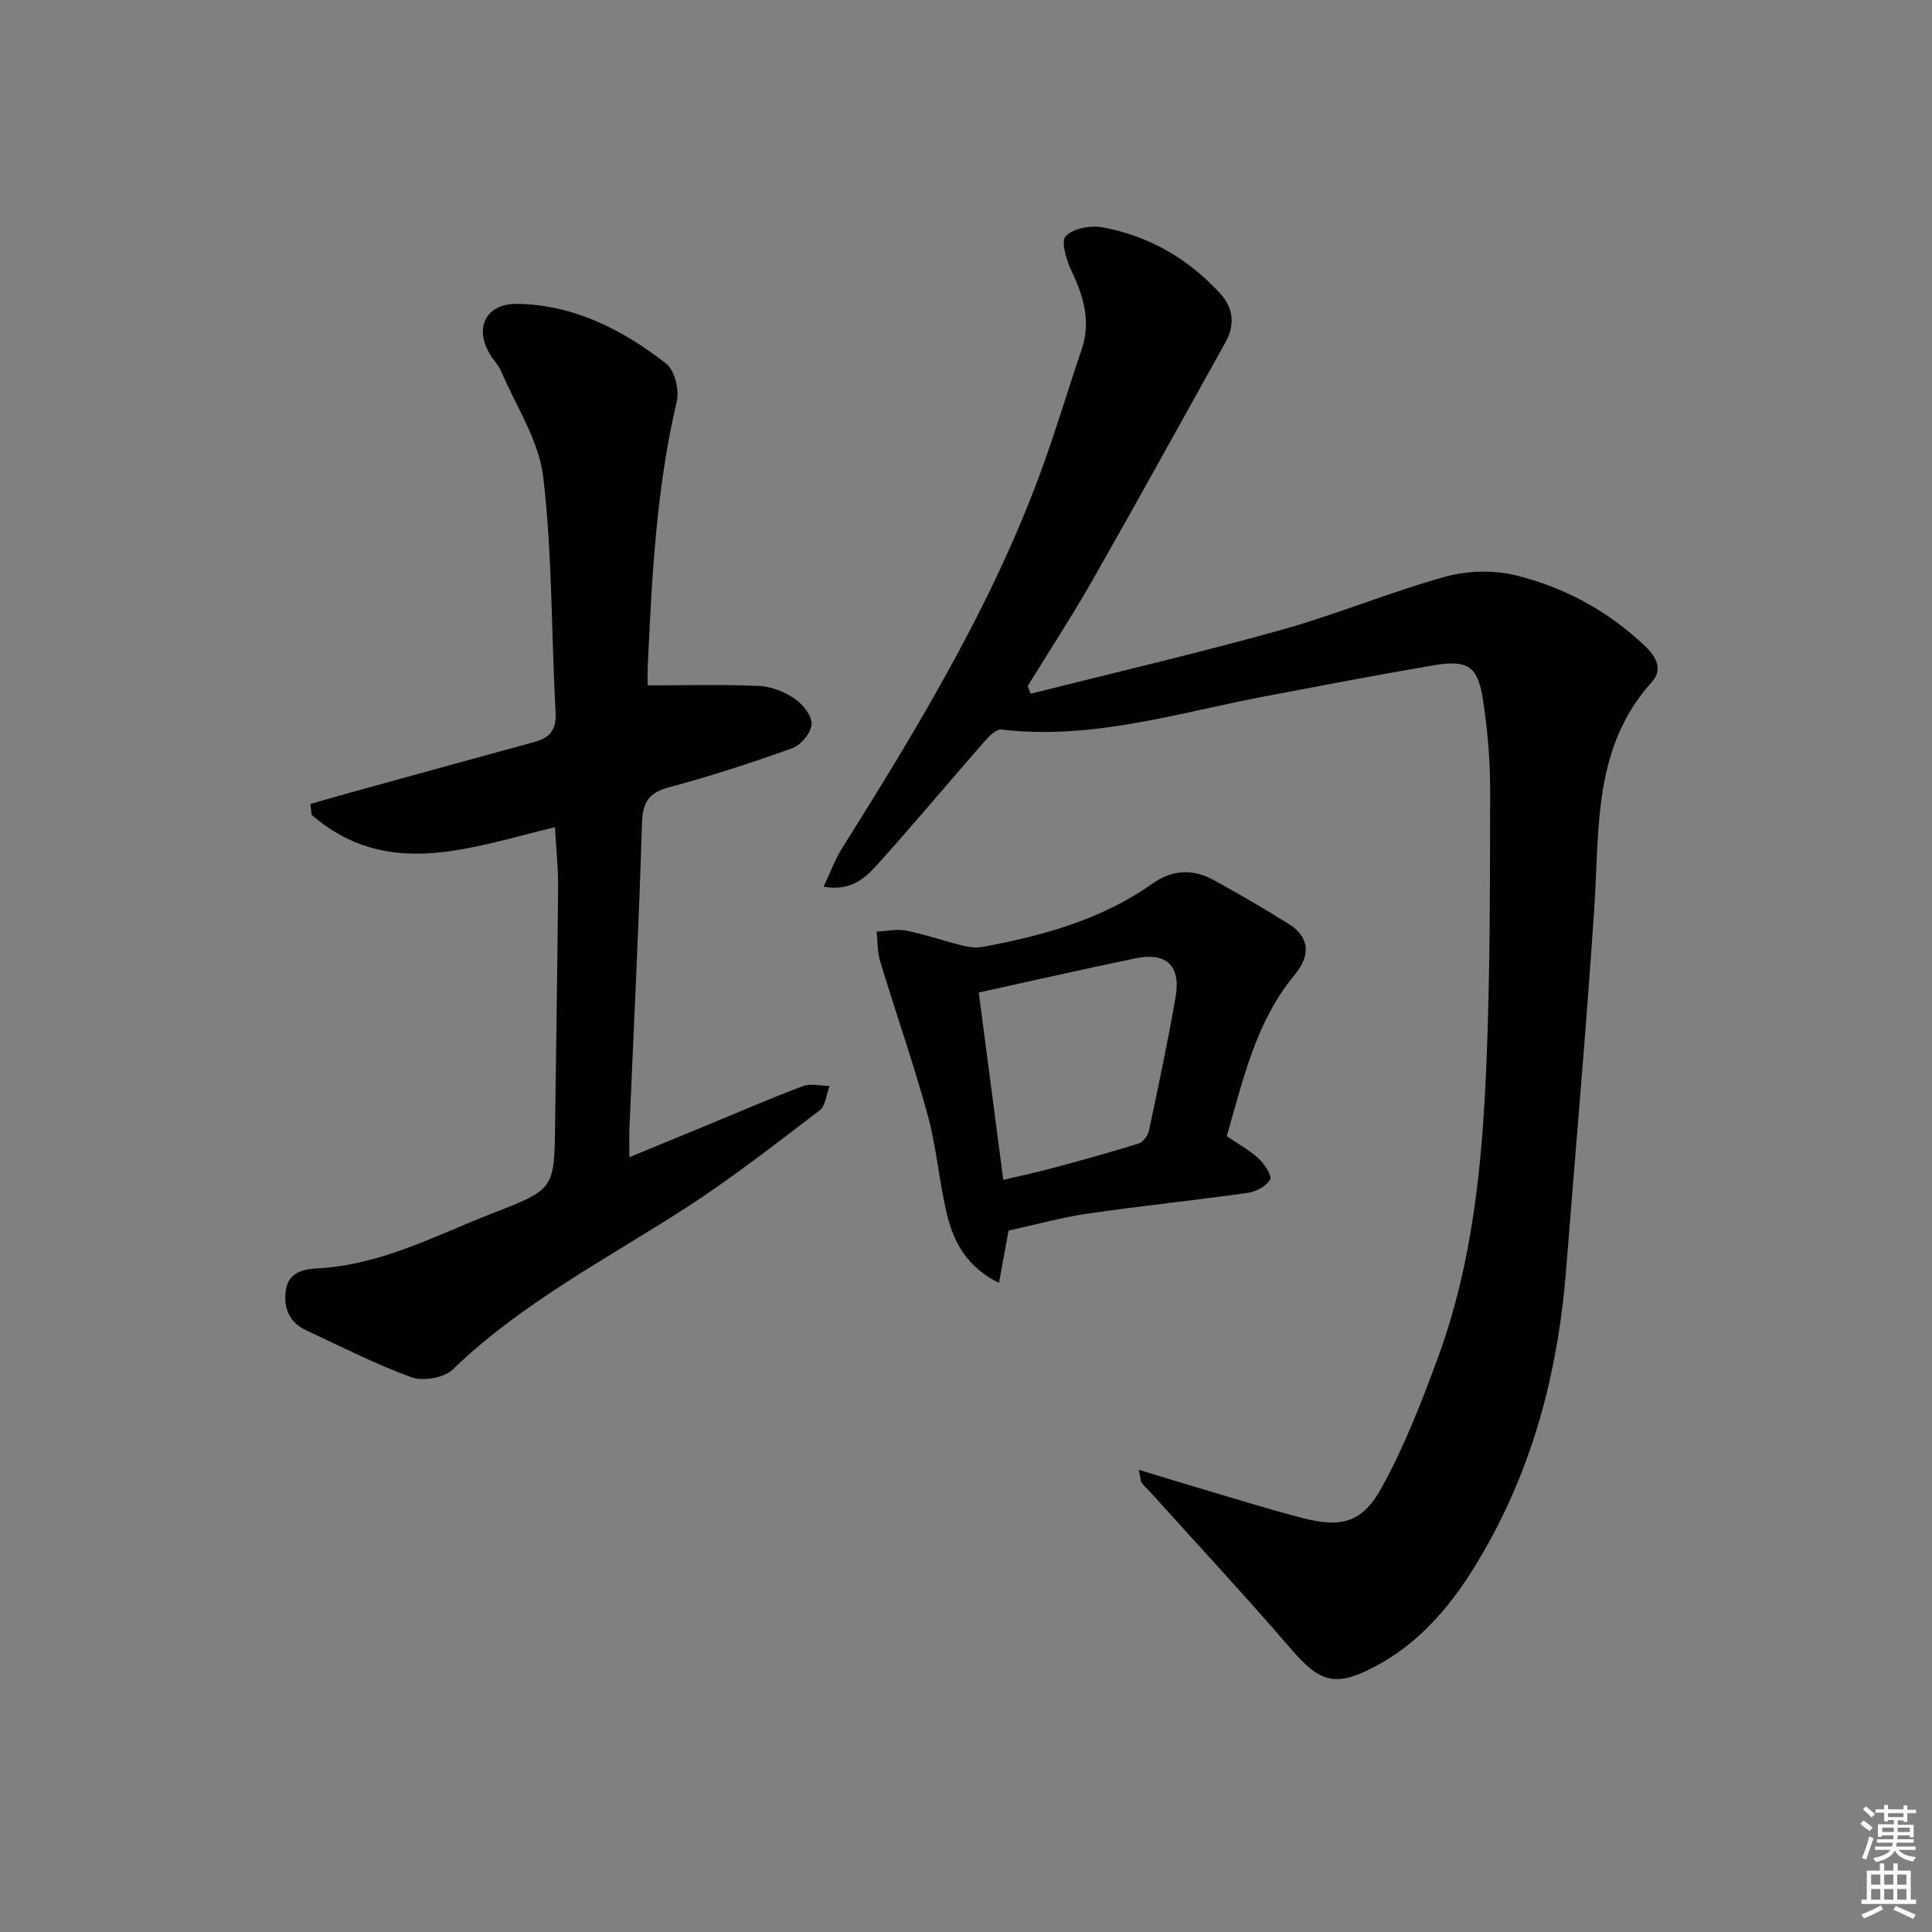 <svg enable-background="new 0 0 400 400" viewBox="0 0 400 400" xmlns="http://www.w3.org/2000/svg"><rect x="0" y="0" width="400" height="400" fill="#808080" stroke="none"/><g fill="#010100"><path d="m235.79 304.31c5.05 1.53 9.26 2.84 13.49 4.09 6.68 1.97 13.33 4.05 20.06 5.81 8.42 2.2 12.7 1.16 16.85-6.44 4.66-8.54 8.24-17.74 11.6-26.91 7.1-19.41 9.08-39.81 9.94-60.24.8-18.95.75-37.94.79-56.91.01-6.29-.53-12.63-1.49-18.85-1.07-6.98-3.15-8.32-10.3-7.1-11.61 1.97-23.19 4.2-34.76 6.39-18.06 3.42-35.82 9.13-54.63 6.89-1.11-.13-2.66 1.49-3.65 2.62-7.45 8.51-14.69 17.2-22.27 25.59-2.44 2.7-5.44 5.29-10.9 4.34 1.43-3.03 2.34-5.59 3.74-7.83 15.75-25.1 31.1-50.4 41.34-78.39 3.02-8.25 5.51-16.69 8.34-25.01 1.98-5.83.4-11.03-2.12-16.31-1.06-2.21-2.2-6.12-1.17-7.17 1.57-1.61 5.15-2.27 7.59-1.82 9.59 1.76 17.75 6.48 24.36 13.68 2.78 3.03 3.13 6.53 1.12 10.13-9.13 16.41-18.19 32.85-27.48 49.17-4.25 7.47-8.96 14.67-13.46 21.99.2.53.41 1.06.61 1.6 17.26-4.35 34.6-8.39 51.73-13.17 11.49-3.2 22.57-7.85 34.06-11.05 4.58-1.28 10-1.42 14.6-.3 10.1 2.46 19.19 7.4 26.83 14.68 2.28 2.18 3.75 4.8 1.38 7.42-12.21 13.51-10.82 30.3-11.9 46.66-1.66 25.02-3.88 50.01-5.84 75.01-1.57 19.96-6.34 39.02-16.1 56.63-5.79 10.45-12.78 19.95-23.7 25.65-8.1 4.22-11.25 3.09-17.12-3.72-9.43-10.94-19.27-21.53-28.94-32.26-.67-.74-1.43-1.41-2.03-2.2-.25-.36-.21-.93-.57-2.67z"/><path d="m134.1 141.9c7.98 0 15.54-.22 23.08.12 2.52.11 5.27 1.22 7.38 2.66 1.67 1.14 3.56 3.52 3.47 5.25-.1 1.77-2.17 4.31-3.94 4.95-8.41 3.04-16.94 5.8-25.58 8.12-4.34 1.16-5.47 3.22-5.6 7.58-.63 21.1-1.7 42.19-2.6 63.28-.07 1.61-.01 3.23-.01 5.72 5.6-2.3 10.61-4.35 15.61-6.42 6.75-2.79 13.46-5.71 20.29-8.28 1.63-.61 3.69-.06 5.55-.05-.66 1.72-.81 4.11-2.06 5.06-9.09 6.93-18.11 14-27.7 20.19-16.47 10.63-33.99 19.66-48.29 33.49-1.78 1.72-6.13 2.44-8.54 1.57-7.46-2.7-14.58-6.38-21.8-9.73-3.51-1.63-4.69-4.69-4.19-8.23.52-3.7 3.46-4.42 6.7-4.59 13.1-.7 24.5-6.9 36.37-11.5 12.58-4.88 12.52-4.99 12.69-18.46.2-16.3.49-32.61.62-48.91.03-4.13-.43-8.26-.66-12.46-17.37 4.14-34.68 11.08-50.39-2.58-.07-.74-.15-1.49-.22-2.23 2.87-.82 5.73-1.66 8.61-2.45 12.61-3.48 25.23-6.96 37.85-10.41 3.12-.85 4.48-2.51 4.29-6.05-.89-16.27-.67-32.65-2.56-48.79-.89-7.55-5.64-14.66-8.73-21.93-.51-1.2-1.52-2.18-2.21-3.32-3.45-5.61-.94-10.69 5.57-10.59 11.77.19 21.81 5.37 30.82 12.37 1.77 1.37 2.76 5.45 2.2 7.83-4.22 17.9-5.14 36.13-5.99 54.37-.1 1.77-.03 3.55-.03 4.42z"/><path d="m253.99 235.22c2.58 1.78 4.83 2.98 6.62 4.67 1.2 1.13 2.8 3.56 2.35 4.34-.79 1.37-2.92 2.5-4.63 2.74-11.02 1.56-22.1 2.69-33.11 4.29-5.38.78-10.66 2.26-16.41 3.52-.55 2.99-1.18 6.48-1.98 10.83-6.6-3.24-9.38-8.39-10.78-14.22-1.62-6.77-2.14-13.81-3.98-20.51-2.93-10.7-6.61-21.19-9.83-31.81-.59-1.95-.52-4.11-.75-6.18 2.04-.1 4.17-.61 6.12-.22 3.89.77 7.66 2.1 11.52 3.06 1.37.34 2.91.58 4.27.32 12.48-2.31 24.62-5.62 35.19-13.1 4.08-2.89 8.4-3.12 12.7-.74 5.24 2.88 10.42 5.89 15.49 9.06 4.21 2.63 4.78 6.31 1.25 10.58-8.05 9.72-10.62 21.59-14.04 33.37zm-46.27 9.06c3.97-.94 7.19-1.62 10.35-2.48 5.91-1.6 11.82-3.21 17.65-5.04.94-.29 1.95-1.68 2.17-2.72 1.96-9.21 3.92-18.44 5.52-27.72 1.1-6.39-1.97-9.23-8.31-7.91-10.65 2.21-21.25 4.62-32.46 7.08 1.7 12.95 3.35 25.53 5.08 38.79z"/></g><path d="m385.2 377.6.6-.7c.6.4 1.3.9 1.9 1.5l-.6.7c-.8-.5-1.4-1-1.9-1.5zm.3 7.1c.6-1.4 1.1-2.9 1.5-4.5.3.1.6.3.9.4-.5 1.4-1 2.9-1.5 4.4zm.2-10.1.6-.6c.7.5 1.3 1.1 1.9 1.6l-.7.7c-.6-.6-1.2-1.2-1.8-1.7zm8.4-.8h.8v.9h1.8v.7h-1.8v1.8h-.8v-.3h-1.2v.9h3.3v2.6h-.8v-.4h-2.5c0 .3 0 .6-.1.8h3.4v.7h-3.5c0 .3-.1.6-.1.8h4v.7h-3.5c.7.9 1.9 1.3 3.6 1.5-.2.2-.4.5-.6.9-1.9-.3-3.2-1.1-3.8-2.3-.5 1.1-1.8 2-3.9 2.4-.2-.3-.4-.5-.6-.8 1.9-.4 3.1-.9 3.6-1.7h-3.2v-.7h3.5c.1-.2.1-.5.2-.8h-3.3v-.7h3.4c0-.2 0-.5 0-.8h-2.4v.3h-.8v-2.6h3.3v-.9h-1.2v.3h-.8v-1.8h-1.8v-.7h1.8v-.9h.8v.9h3.2zm-4.4 5.5h2.4c0-.3 0-.6 0-.9h-2.4zm1.2-3.1h3.2v-.8h-3.2zm4.4 2.2h-2.4v.9h2.5v-.9z" fill="#fbfcfa"/><path d="m389.2 385.8h.9v1.5h1.9v-1.5h.9v1.5h2.7v6h1.1v.9h-11.3v-.9h1.1v-6h2.7zm.2 8.7.5.8c-1.2.6-2.5 1.3-4 1.9-.2-.3-.3-.6-.6-.8 1.6-.6 3-1.3 4.1-1.9zm-2-4.3h1.9v-2.1h-1.9zm0 3.1h1.9v-2.2h-1.9zm2.7-3.1h1.9v-2.1h-1.9zm0 3.1h1.9v-2.2h-1.9zm2.4 1.3c1.4.6 2.7 1.2 4.1 1.8l-.5.9c-1.5-.7-2.8-1.4-4.1-1.9zm2.2-6.5h-1.9v2.1h1.9zm-1.9 5.2h1.9v-2.2h-1.9z" fill="#fbfcfa"/></svg>